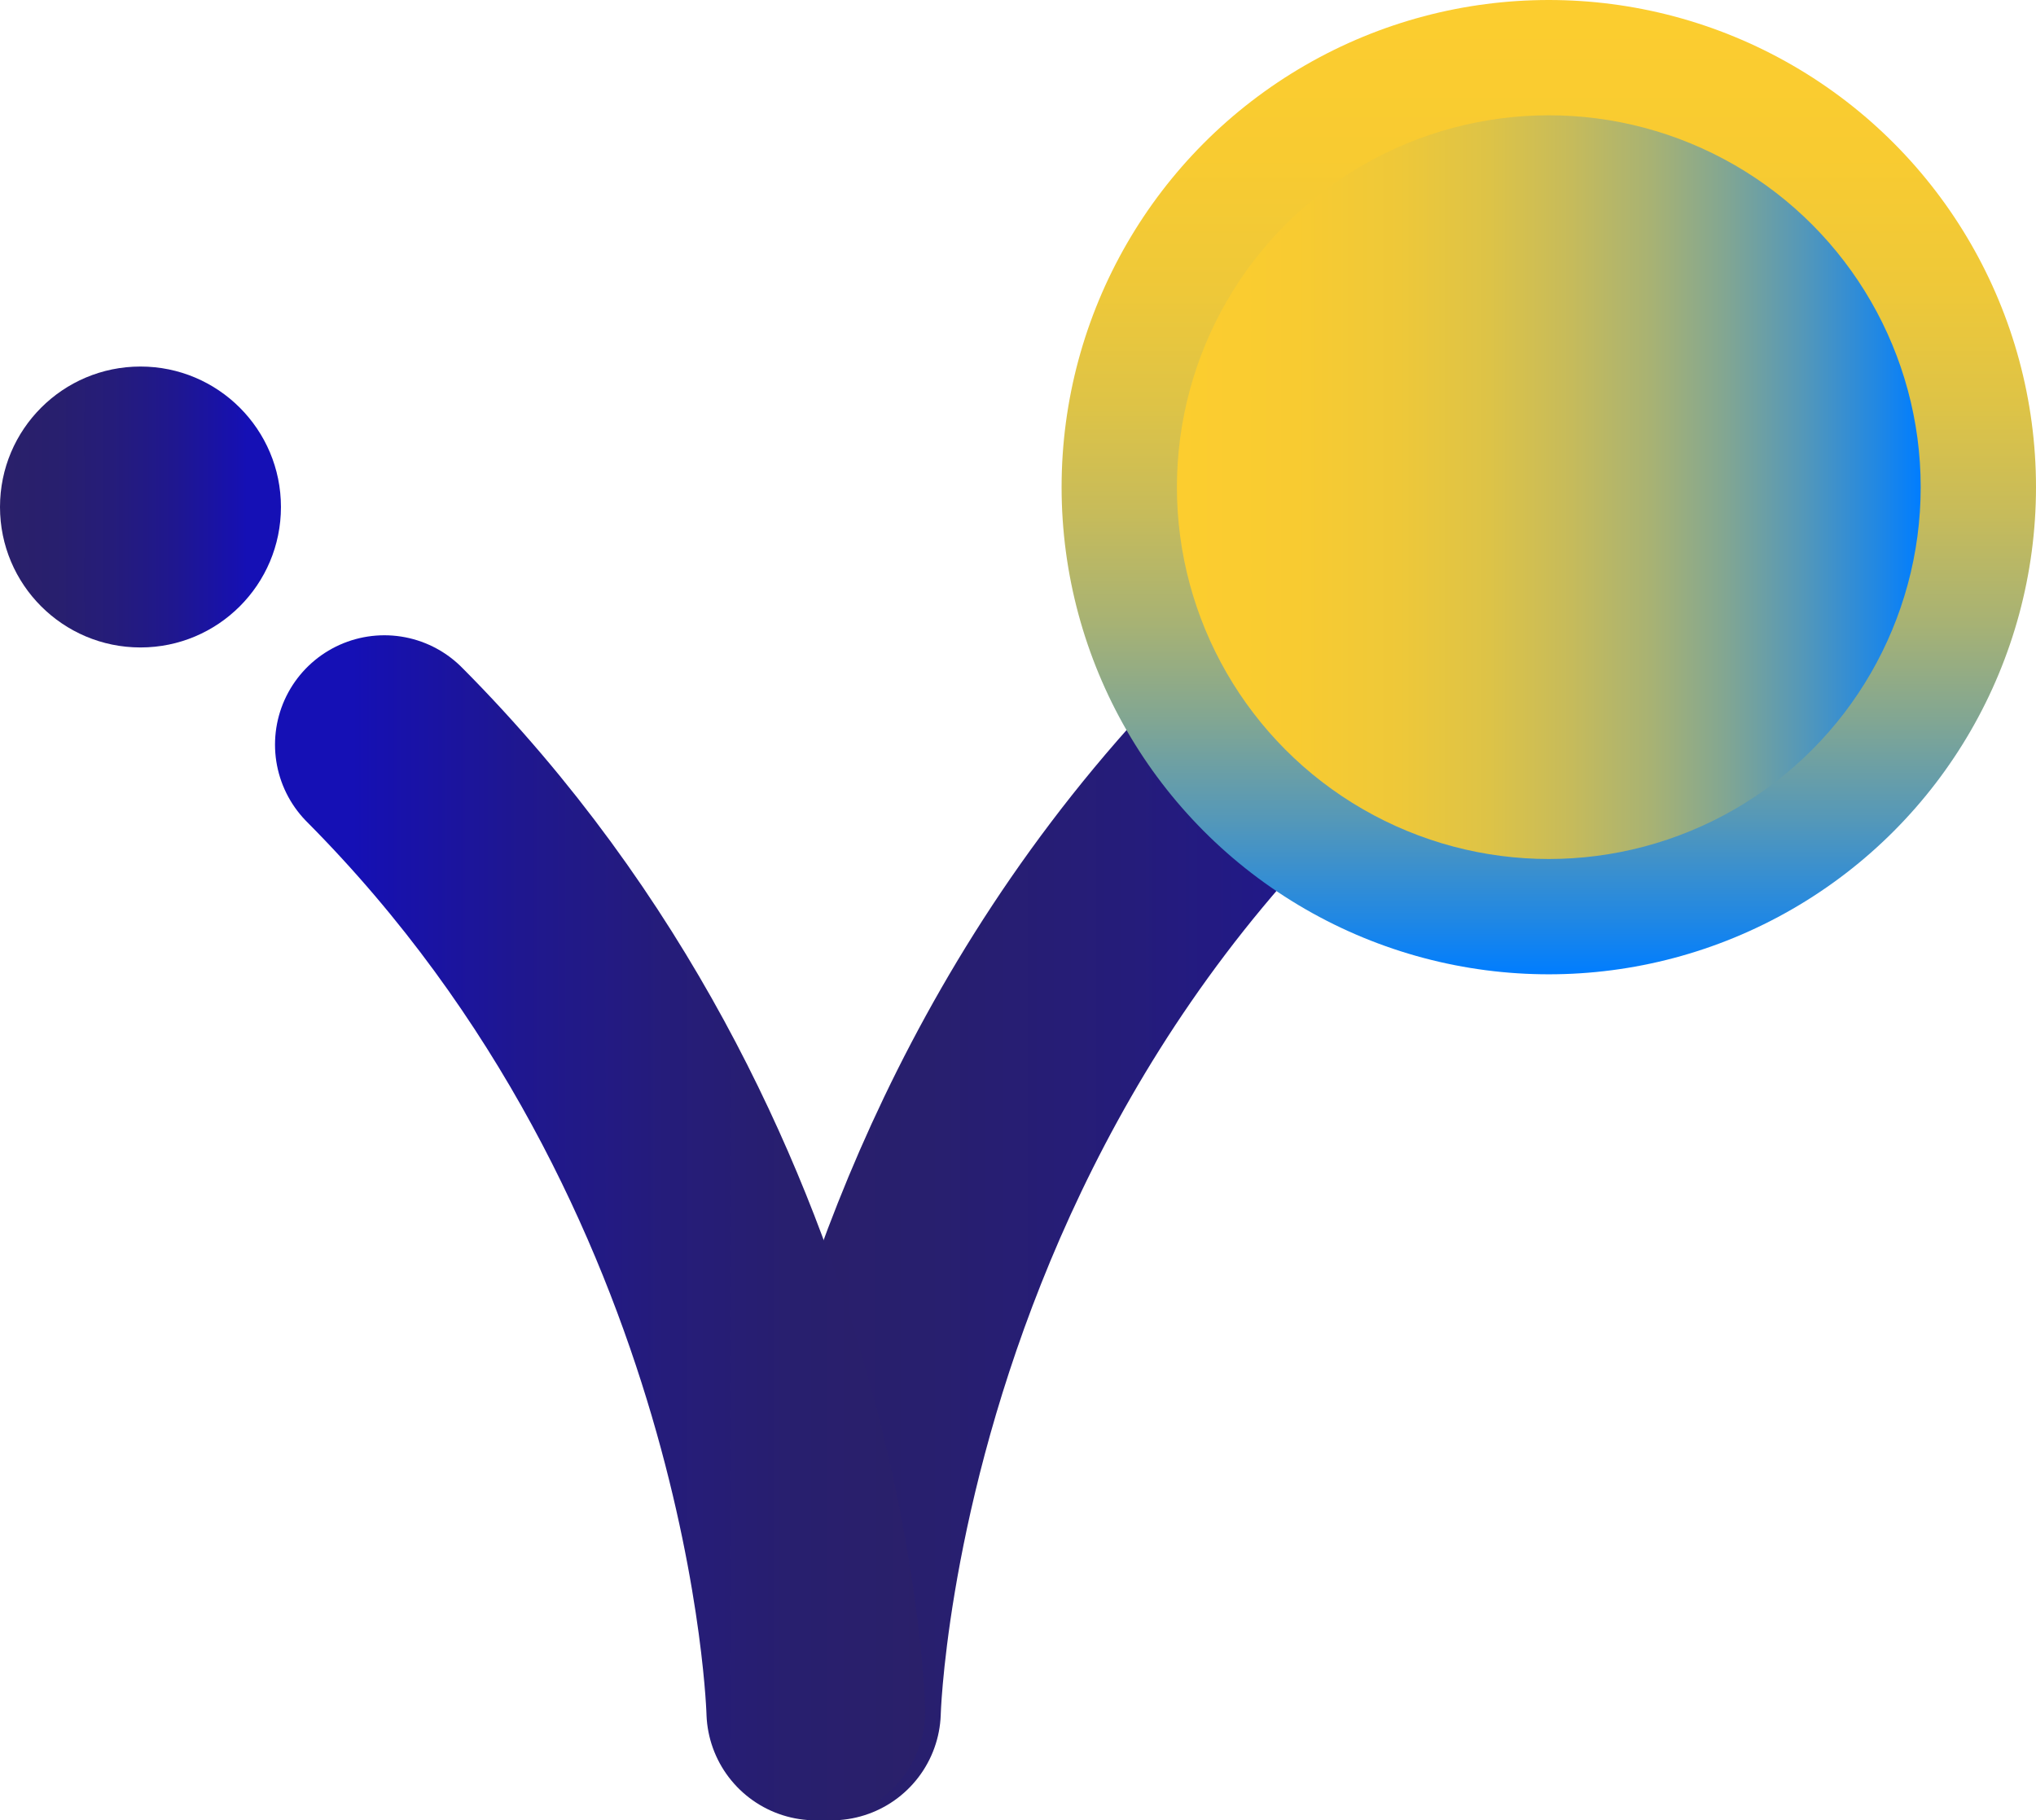 <?xml version="1.0" encoding="UTF-8"?><svg id="Layer_2" xmlns="http://www.w3.org/2000/svg" xmlns:xlink="http://www.w3.org/1999/xlink" viewBox="0 0 130.3 116.51"><defs><style>.cls-1{stroke:url(#linear-gradient-2);}.cls-1,.cls-2{fill:none;stroke-linecap:round;stroke-linejoin:round;stroke-width:14px;}.cls-3{fill:url(#linear-gradient-5);}.cls-3,.cls-4,.cls-5{stroke-width:0px;}.cls-2{stroke:url(#linear-gradient);}.cls-4{fill:url(#linear-gradient-3);}.cls-5{fill:url(#linear-gradient-4);}</style><linearGradient id="linear-gradient" x1="46.21" y1="70.01" x2="111.48" y2="70.01" gradientUnits="userSpaceOnUse"><stop offset="0" stop-color="#2a206a"/><stop offset=".2" stop-color="#281f6e"/><stop offset=".4" stop-color="#251c7a"/><stop offset=".62" stop-color="#1f178f"/><stop offset=".83" stop-color="#1711ad"/><stop offset=".88" stop-color="#1510b5"/></linearGradient><linearGradient id="linear-gradient-2" x1="-278.92" y1="78.59" x2="-237.31" y2="78.59" gradientTransform="translate(-219.71) rotate(-180) scale(1 -1)" xlink:href="#linear-gradient"/><linearGradient id="linear-gradient-3" x1="-126.42" y1="-151.86" x2="-64.07" y2="-151.86" gradientTransform="translate(-52.74 126.42) rotate(90)" gradientUnits="userSpaceOnUse"><stop offset="0" stop-color="#fccd2f"/><stop offset=".16" stop-color="#f8cb31"/><stop offset=".3" stop-color="#eec839"/><stop offset=".42" stop-color="#ddc347"/><stop offset=".53" stop-color="#c6bb5b"/><stop offset=".64" stop-color="#a7b274"/><stop offset=".74" stop-color="#81a693"/><stop offset=".84" stop-color="#5598b8"/><stop offset=".94" stop-color="#2288e2"/><stop offset="1" stop-color="#007dff"/></linearGradient><linearGradient id="linear-gradient-4" x1="75.32" y1="31.18" x2="122.92" y2="31.18" gradientTransform="matrix(1,0,0,1,0,0)" xlink:href="#linear-gradient-3"/><linearGradient id="linear-gradient-5" x1="0" y1="32.45" x2="17.98" y2="32.45" xlink:href="#linear-gradient"/></defs><g id="Background"><path class="cls-2" d="m53.21,109.51s1.35-53.48,51.27-79.01"/><path class="cls-1" d="m52.21,109.51s-.88-34.97-27.61-61.85"/><circle class="cls-4" cx="99.12" cy="31.18" r="31.18"/><circle class="cls-5" cx="99.12" cy="31.18" r="23.8"/><circle class="cls-3" cx="8.99" cy="32.45" r="8.99"/></g></svg>